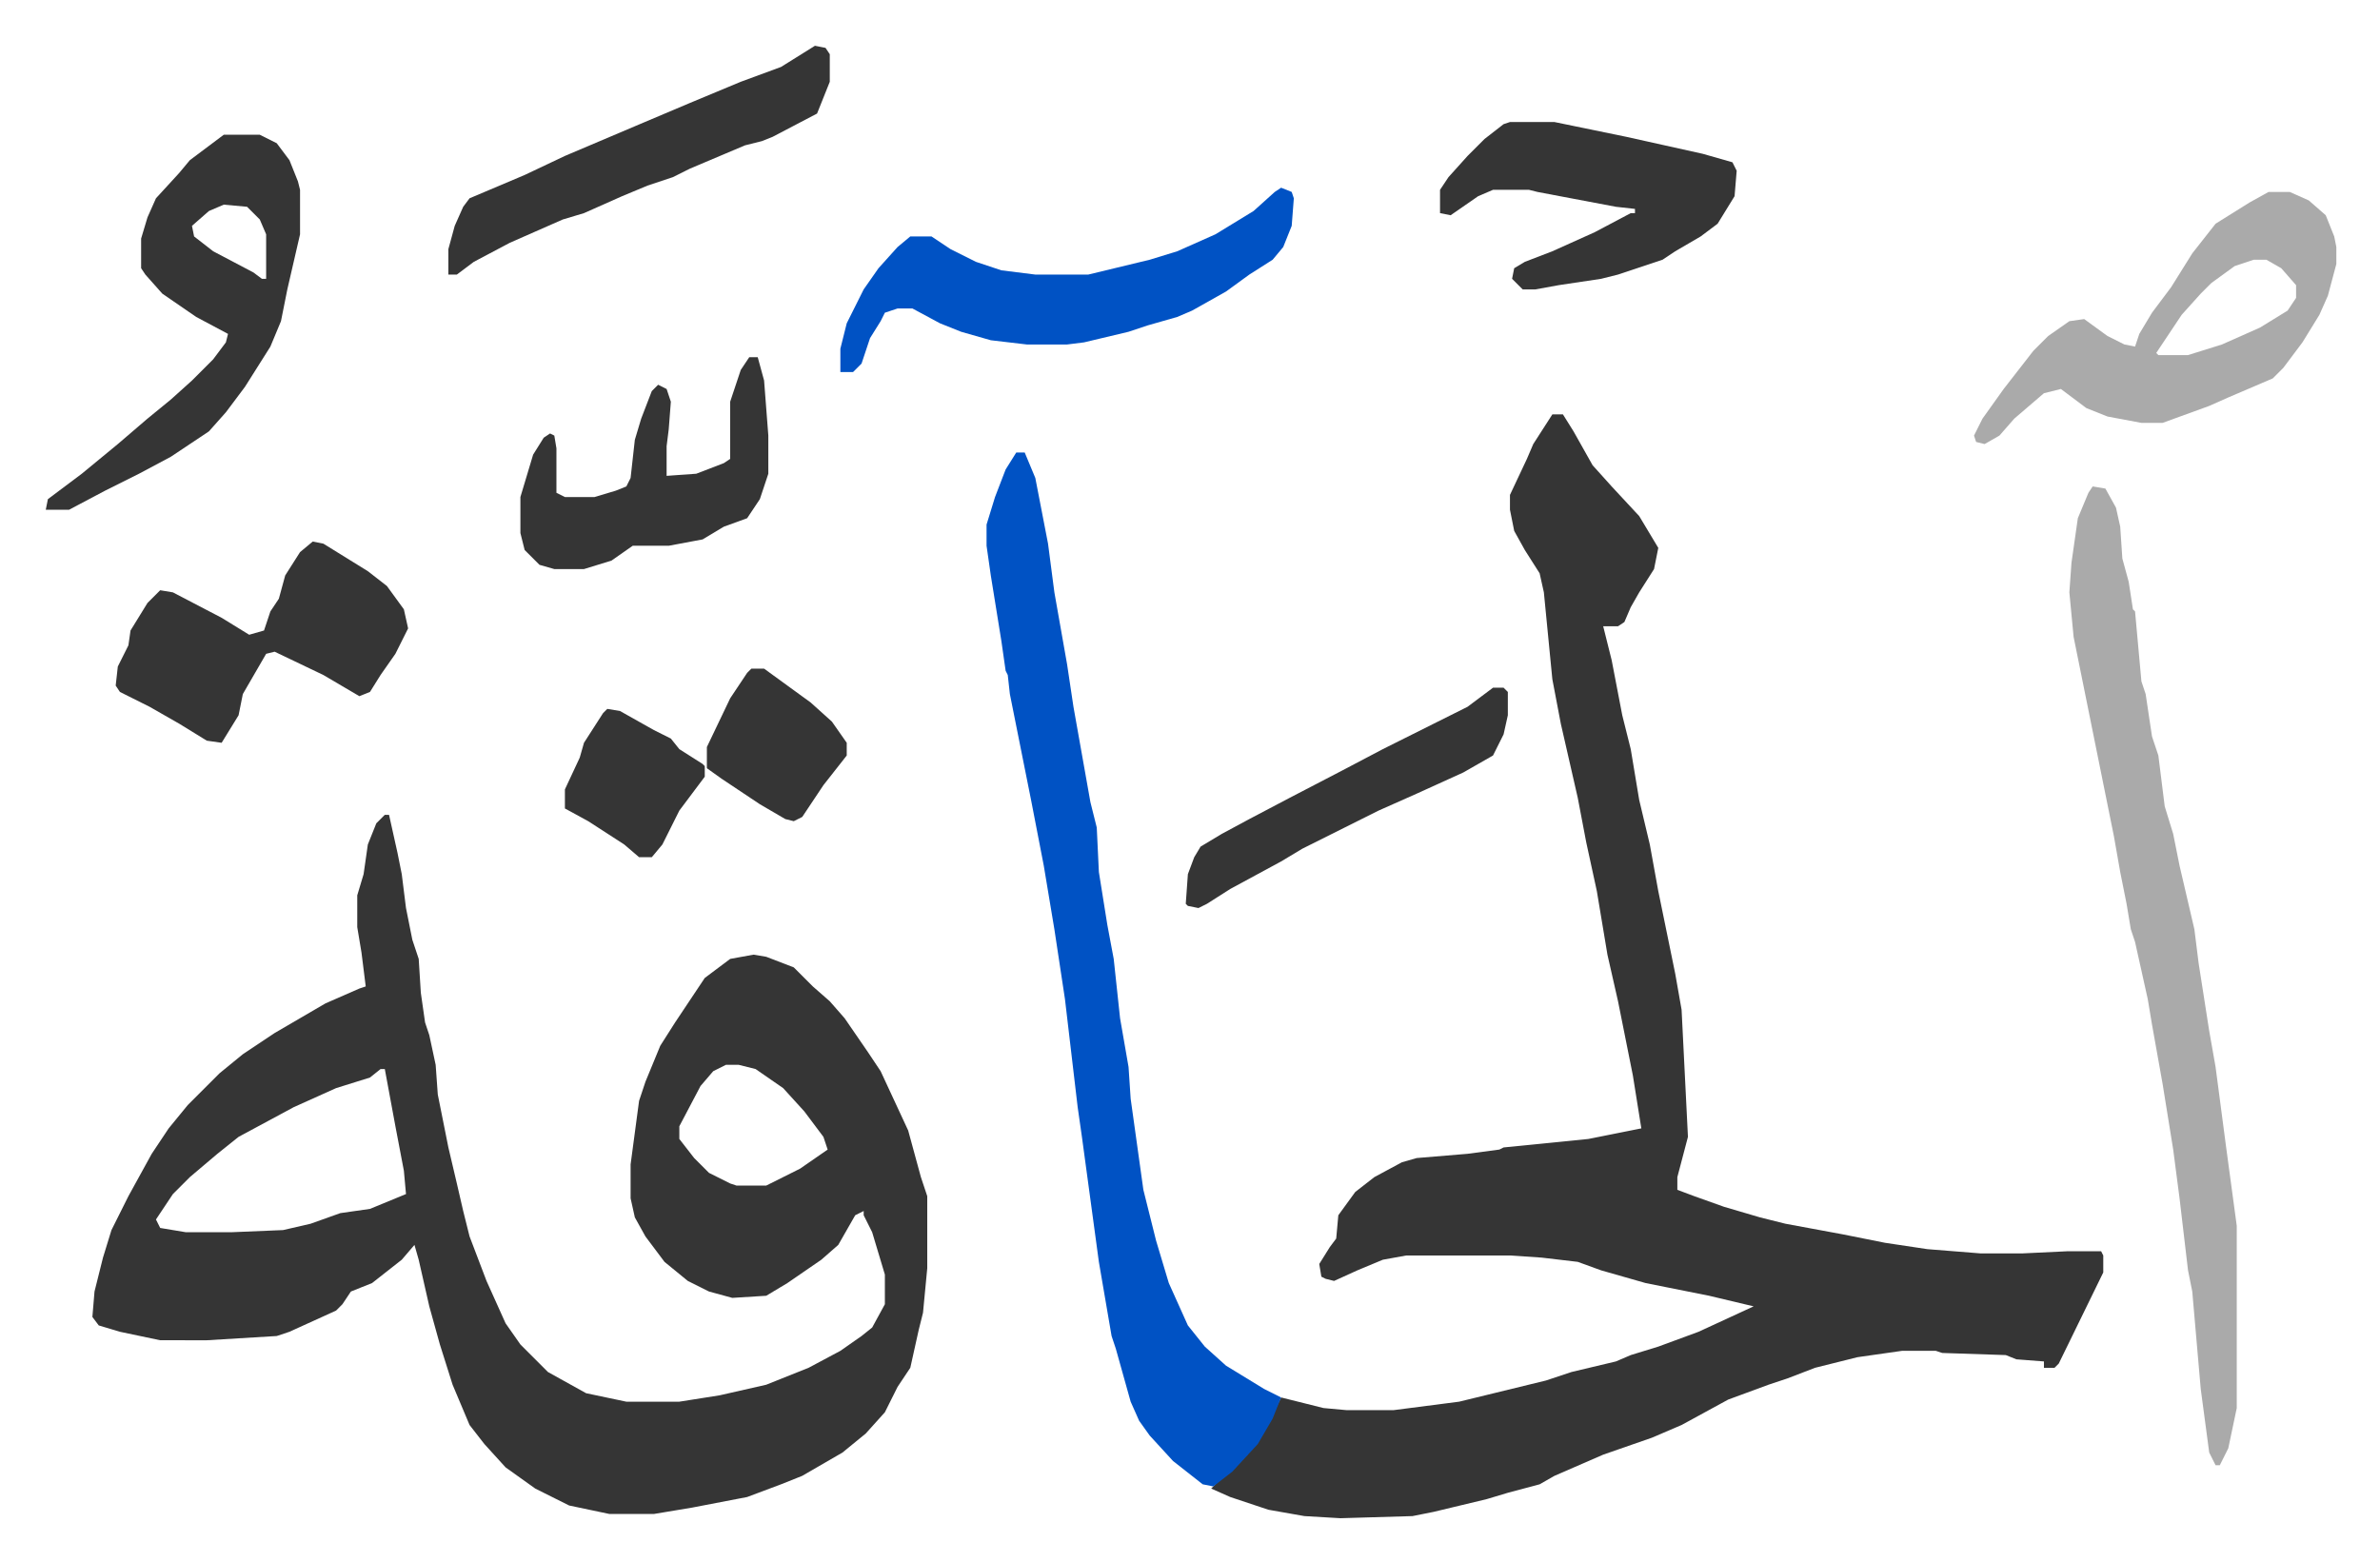 <svg xmlns="http://www.w3.org/2000/svg" role="img" viewBox="-21.60 256.40 1123.20 737.20"><path fill="#353535" id="rule_normal" d="M160 641h2l2 9 2 9 2 10 2 16 3 15 3 9 1 16 2 14 2 6 3 14 1 14 5 25 4 17 3 13 3 12 8 21 9 20 7 10 13 13 18 10 19 4h25l19-3 22-5 20-8 15-8 10-7 5-4 6-11v-14l-6-20-4-8v-2l-4 2-8 14-8 7-16 11-10 6-16 1-11-3-10-5-11-9-9-12-5-9-2-9v-16l4-30 3-9 7-17 7-11 14-21 12-9 11-2 6 1 13 5 9 9 8 7 7 8 11 16 6 9 13 28 6 22 3 9v34l-2 21-2 8-4 18-6 9-6 12-9 10-11 9-19 11-10 4-16 6-26 5-18 3h-21l-19-4-16-8-14-10-10-11-7-9-8-19-6-19-5-18-5-22-2-7-6 7-14 11-10 4-4 6-3 3-22 10-6 2-33 2H54l-19-4-10-3-3-4 1-12 4-16 4-13 8-16 11-20 8-12 9-11 15-15 11-9 15-10 24-14 16-7 3-1-2-16-2-12v-15l3-10 2-14 4-10zm161 118l-6 3-6 7-10 19v6l7 9 7 7 10 5 3 1h14l16-8 13-9-2-6-9-12-10-11-13-9-8-2zm-163 2l-5 4-16 5-20 9-26 14-10 8-13 11-8 8-8 12 2 4 12 2h22l24-1 13-3 14-5 14-2 17-7-1-11-4-21-5-27zm553-309h5l5 8 9 16 9 10 13 14 9 15-2 10-7 11-4 7-3 7-3 2h-7l4 16 5 26 4 16 4 24 5 21 4 22 8 39 3 17 3 60-5 19v6l8 3 14 5 17 5 12 3 27 5 20 4 20 3 25 2h20l21-1h16l1 2v8l-21 43-2 2h-5v-3l-13-1-5-2-30-1-3-1h-16l-21 3-20 5-13 5-9 3-19 7-22 12-14 6-23 8-23 10-7 4-15 4-10 3-25 6-10 2-34 1-17-1-17-3-18-6-9-4 5-5 12-11 9-13 7-14 12 3 8 2 11 1h22l31-4 41-10 12-4 21-5 7-3 13-4 19-7 26-12-21-5-20-4-10-2-21-6-11-4-17-2-15-1h-49l-11 2-12 5-11 5-4-1-2-1-1-6 5-8 3-4 1-11 8-11 9-7 13-7 7-2 24-2 15-2 2-1 40-4 25-5-4-25-3-15-4-20-5-22-5-30-5-23-4-21-8-35-4-21-4-41-2-9-7-11-5-9-2-10v-7l8-17 3-7z"/><path fill="#0052c4" id="rule_madd_necessary_6_vowels" d="M458 470h4l5 12 6 31 3 23 6 34 3 20 8 45 3 12 1 21 4 25 3 16 3 28 4 23 1 15 6 43 6 24 6 20 9 20 8 10 10 9 18 11 8 4-4 10-7 12-12 13-9 7-5-1-14-11-11-12-5-7-4-9-7-25-2-6-6-35-8-59-2-14-2-17-4-34-5-33-5-30-6-31-10-50-1-9-1-2-2-14-5-31-2-14v-10l4-13 5-13z"/><path fill="#aaa" id="rule_hamzat_wasl" d="M966 486l6 1 5 9 2 9 1 15 3 11 2 13 1 1 3 33 2 6 3 20 3 9 3 24 4 13 3 15 7 30 2 16 5 32 3 17 5 38 5 37v86l-4 19-4 8h-2l-3-6-4-30-4-46-2-10-4-34-3-23-5-31-5-28-2-12-6-27-2-6-2-12-3-15-3-17-19-94-2-21 1-14 3-21 5-12zm83-139h10l9 4 8 7 4 10 1 5v8l-4 15-4 9-8 13-9 12-5 5-21 9-9 4-22 8h-10l-16-3-10-4-12-9-8 2-14 12-7 8-7 4-4-1-1-3 4-8 10-14 14-18 7-7 10-7 7-1 11 8 8 4 5 1 2-6 6-10 9-12 10-16 11-14 16-10zm-7 32l-9 3-11 8-5 5-9 10-8 12-4 6 1 1h14l16-5 18-8 13-8 4-6v-6l-7-8-7-4z"/><path fill="#353535" id="rule_normal" d="M84 320h17l8 4 6 8 4 10 1 4v21l-6 26-3 15-5 12-12 19-9 12-8 9-18 12-15 8-16 8-17 9H0l1-5 16-12 17-14 14-12 11-9 10-9 10-10 6-8 1-4-15-8-16-11-8-9-2-3v-14l3-10 4-9 11-12 5-6zm0 33l-7 3-8 7 1 5 9 7 19 10 4 3h2v-21l-3-7-6-6z"/><path fill="#0052c4" id="rule_madd_necessary_6_vowels" d="M583 345l5 2 1 3-1 13-4 10-5 6-11 7-11 8-16 9-7 3-14 4-9 3-21 5-8 1h-19l-17-2-14-4-10-4-13-7h-7l-6 2-2 4-5 8-4 12-4 4h-6v-11l3-12 8-16 7-10 9-10 6-5h10l9 6 12 6 12 4 16 2h25l29-7 13-4 18-8 18-11 10-9z"/><path fill="#353535" id="rule_normal" d="M126 512l5 1 21 13 9 7 8 11 2 9-6 12-7 10-5 8-5 2-17-10-23-11-4 1-11 19-2 10-8 13-7-1-13-8-14-8-14-7-2-3 1-9 5-10 1-7 8-13 6-6 6 1 23 12 13 8 7-2 3-9 4-6 3-11 7-11zm565-198h21l34 7 18 4 18 4 14 4 2 4-1 12-8 13-8 6-12 7-6 4-21 7-8 2-20 3-11 2h-6l-5-5 1-5 5-3 13-5 20-9 17-9h2v-2l-9-1-37-7-4-1h-17l-7 3-13 9-5-1v-11l4-6 9-10 8-8 9-7zm-328-36l5 1 2 3v13l-6 15-21 11-5 2-8 2-26 11-8 4-12 4-12 5-18 8-10 3-25 11-17 9-8 6h-4v-12l3-11 4-9 3-4 26-11 19-9 33-14 26-11 24-10 19-7zm-31 147h4l3 11 2 26v18l-4 12-6 9-11 4-10 6-16 3h-17l-10 7-13 4h-14l-7-2-7-7-2-8v-17l6-20 5-8 3-2 2 1 1 6v21l4 2h14l10-3 5-2 2-4 2-18 3-10 5-13 3-3 4 2 2 6-1 13-1 8v14l14-1 13-5 3-2v-27l5-15zm351 156h5l2 2v11l-2 9-5 10-14 8-22 10-18 8-16 8-20 10-10 6-24 13-11 7-4 2-5-1-1-1 1-14 3-8 3-5 10-6 13-7 19-10 25-13 19-10 40-20zm-350-9h6l11 8 11 8 10 9 7 10v6l-11 14-6 9-4 6-4 2-4-1-12-7-18-12-7-5v-10l11-23 8-12zm-68 19l6 1 16 9 8 4 4 5 11 7 1 1v5l-12 16-8 16-5 6h-6l-7-6-17-11-11-6v-9l7-15 2-7 9-14z"/></svg>
